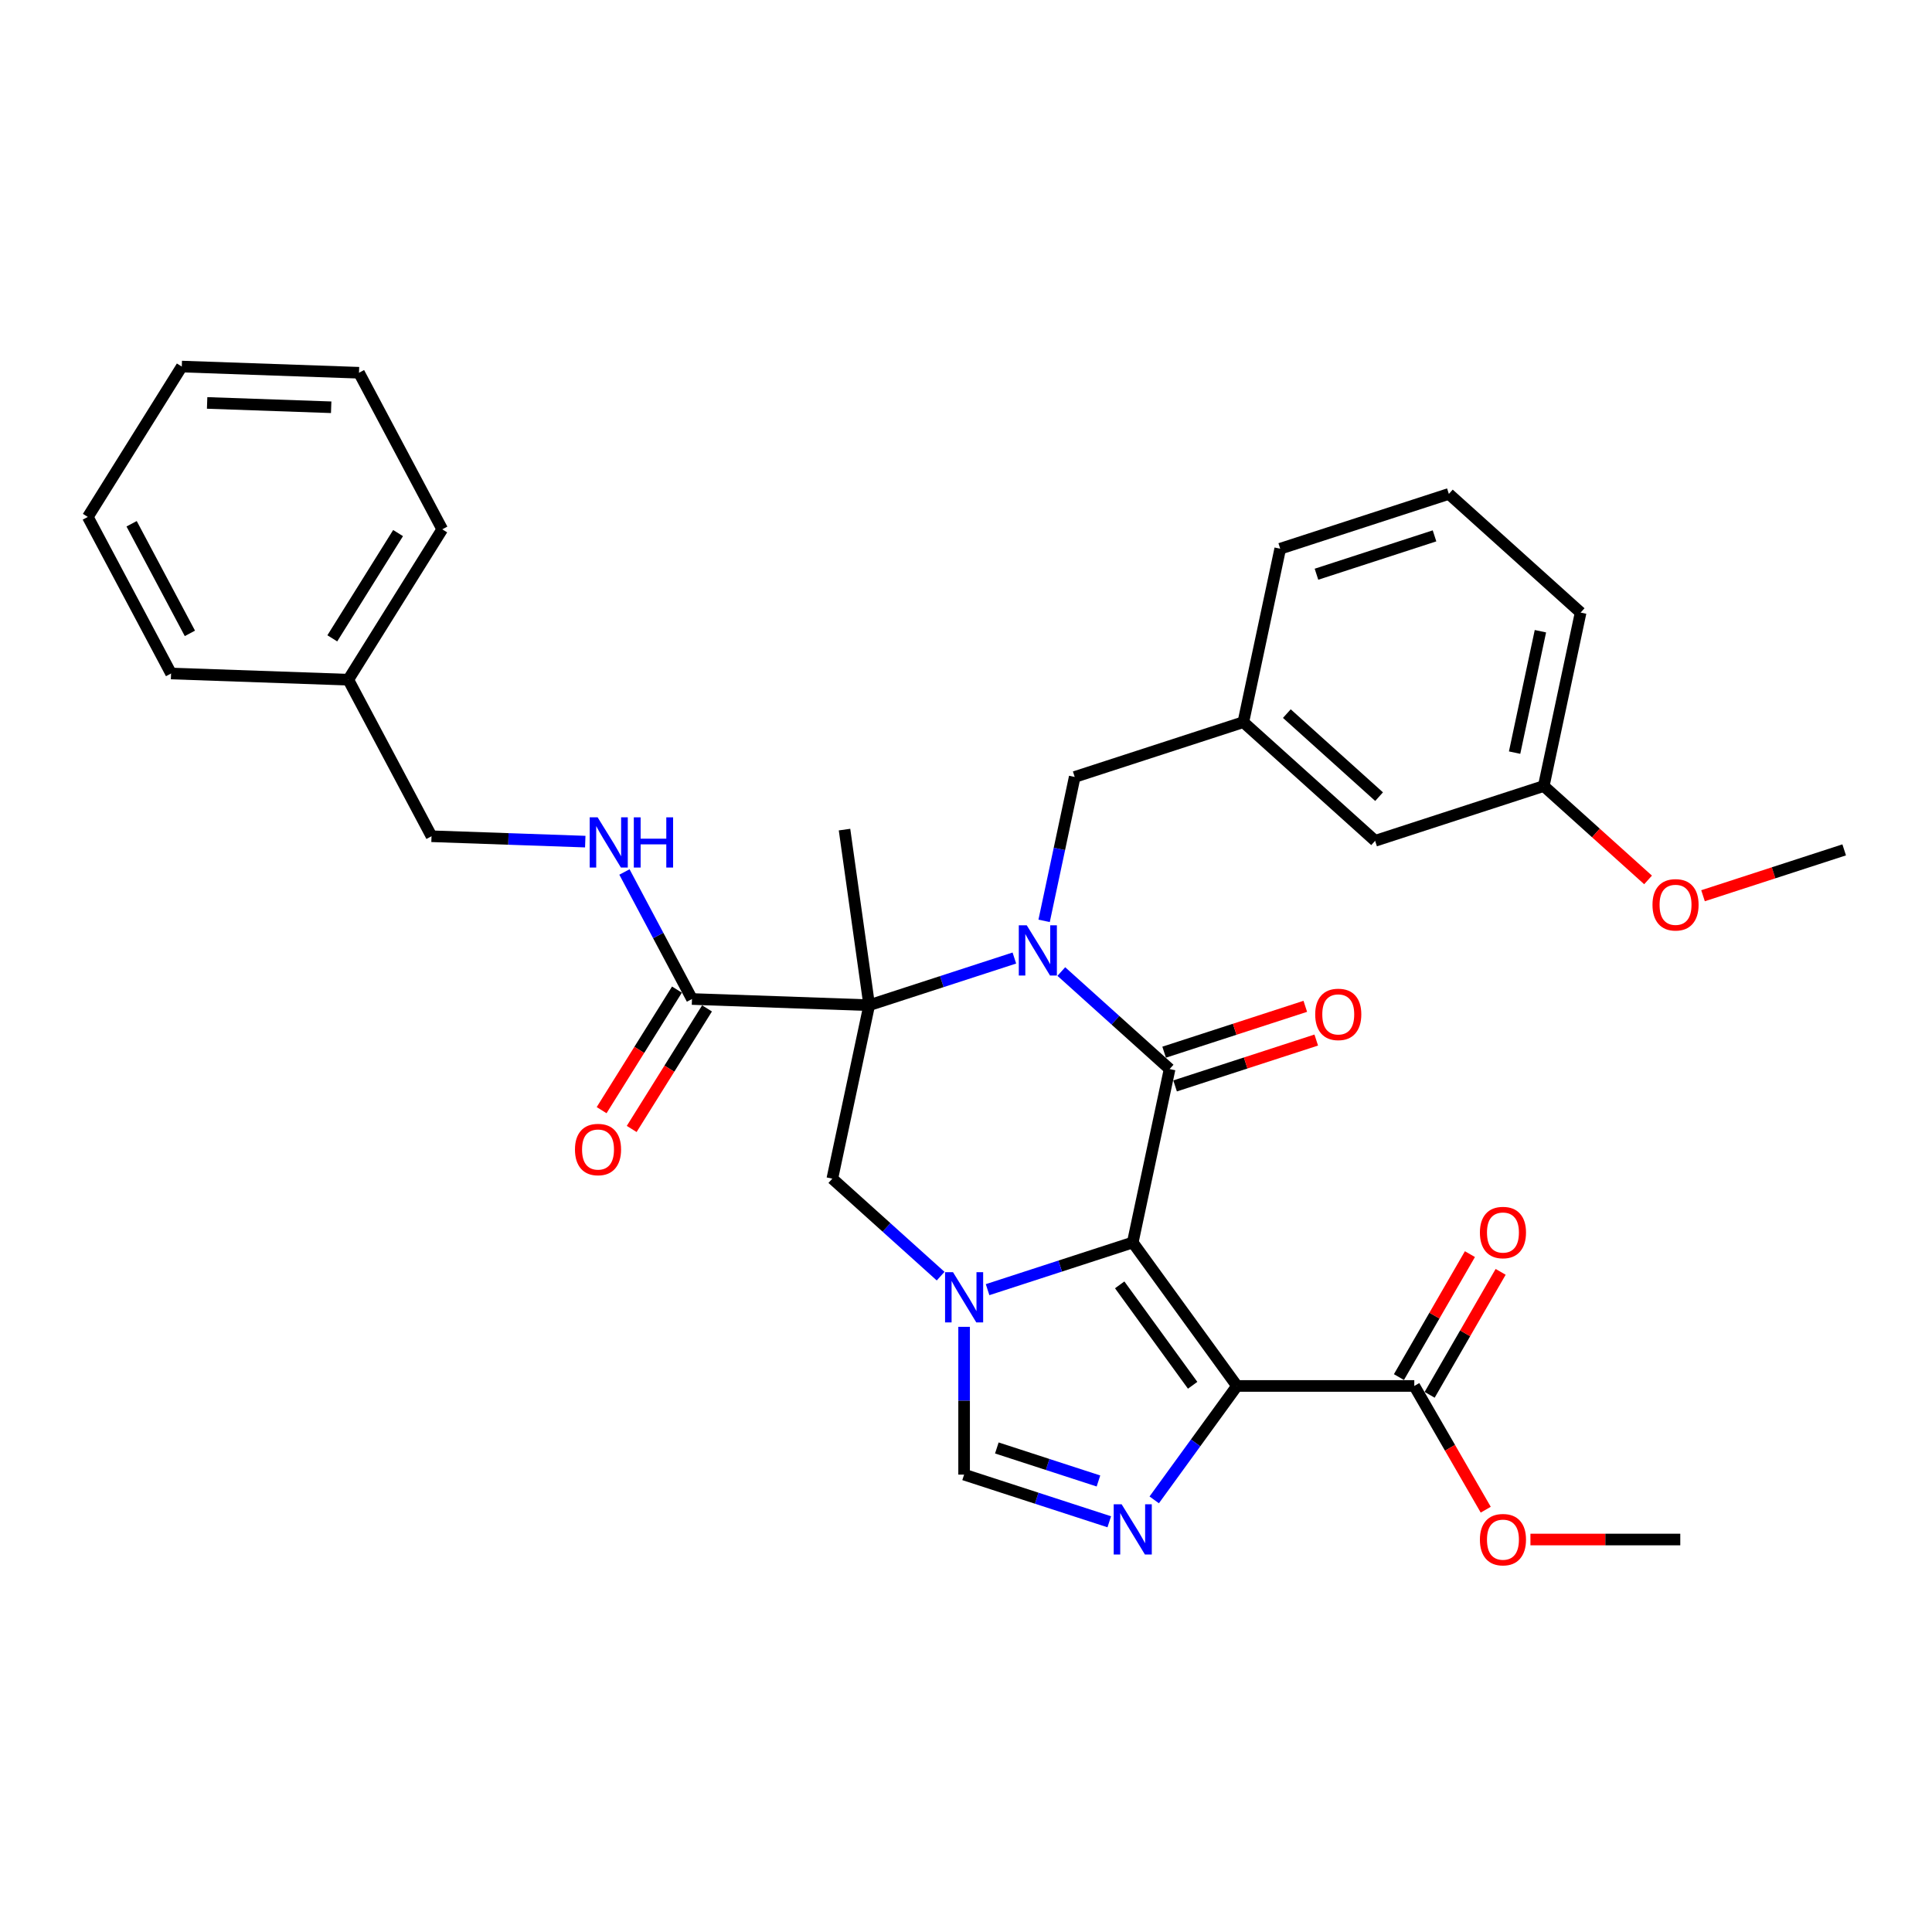 <?xml version='1.0' encoding='iso-8859-1'?>
<svg version='1.1' baseProfile='full'
              xmlns='http://www.w3.org/2000/svg'
                      xmlns:rdkit='http://www.rdkit.org/xml'
                      xmlns:xlink='http://www.w3.org/1999/xlink'
                  xml:space='preserve'
width='1000px' height='1000px' viewBox='0 0 1000 1000'>
<!-- END OF HEADER -->
<rect style='opacity:1.0;fill:#FFFFFF;stroke:none' width='1000' height='1000' x='0' y='0'> </rect>
<path class='bond-1' d='M 586.308,643.114 L 605.39,553.339' style='fill:none;fill-rule:evenodd;stroke:#000000;stroke-width:6px;stroke-linecap:butt;stroke-linejoin:miter;stroke-opacity:1' />
<path class='bond-3' d='M 586.308,643.114 L 640.255,717.367' style='fill:none;fill-rule:evenodd;stroke:#000000;stroke-width:6px;stroke-linecap:butt;stroke-linejoin:miter;stroke-opacity:1' />
<path class='bond-3' d='M 579.55,665.042 L 617.313,717.018' style='fill:none;fill-rule:evenodd;stroke:#000000;stroke-width:6px;stroke-linecap:butt;stroke-linejoin:miter;stroke-opacity:1' />
<path class='bond-4' d='M 586.308,643.114 L 548.739,655.321' style='fill:none;fill-rule:evenodd;stroke:#000000;stroke-width:6px;stroke-linecap:butt;stroke-linejoin:miter;stroke-opacity:1' />
<path class='bond-4' d='M 548.739,655.321 L 511.171,667.528' style='fill:none;fill-rule:evenodd;stroke:#0000FF;stroke-width:6px;stroke-linecap:butt;stroke-linejoin:miter;stroke-opacity:1' />
<path class='bond-0' d='M 549.336,502.867 L 577.363,528.103' style='fill:none;fill-rule:evenodd;stroke:#0000FF;stroke-width:6px;stroke-linecap:butt;stroke-linejoin:miter;stroke-opacity:1' />
<path class='bond-0' d='M 577.363,528.103 L 605.39,553.339' style='fill:none;fill-rule:evenodd;stroke:#000000;stroke-width:6px;stroke-linecap:butt;stroke-linejoin:miter;stroke-opacity:1' />
<path class='bond-10' d='M 540.434,476.635 L 548.35,439.393' style='fill:none;fill-rule:evenodd;stroke:#0000FF;stroke-width:6px;stroke-linecap:butt;stroke-linejoin:miter;stroke-opacity:1' />
<path class='bond-10' d='M 548.35,439.393 L 556.266,402.151' style='fill:none;fill-rule:evenodd;stroke:#000000;stroke-width:6px;stroke-linecap:butt;stroke-linejoin:miter;stroke-opacity:1' />
<path class='bond-34' d='M 525.032,495.874 L 487.463,508.081' style='fill:none;fill-rule:evenodd;stroke:#0000FF;stroke-width:6px;stroke-linecap:butt;stroke-linejoin:miter;stroke-opacity:1' />
<path class='bond-34' d='M 487.463,508.081 L 449.895,520.288' style='fill:none;fill-rule:evenodd;stroke:#000000;stroke-width:6px;stroke-linecap:butt;stroke-linejoin:miter;stroke-opacity:1' />
<path class='bond-12' d='M 608.226,562.068 L 644.758,550.198' style='fill:none;fill-rule:evenodd;stroke:#000000;stroke-width:6px;stroke-linecap:butt;stroke-linejoin:miter;stroke-opacity:1' />
<path class='bond-12' d='M 644.758,550.198 L 681.289,538.328' style='fill:none;fill-rule:evenodd;stroke:#FF0000;stroke-width:6px;stroke-linecap:butt;stroke-linejoin:miter;stroke-opacity:1' />
<path class='bond-12' d='M 602.554,544.61 L 639.085,532.74' style='fill:none;fill-rule:evenodd;stroke:#000000;stroke-width:6px;stroke-linecap:butt;stroke-linejoin:miter;stroke-opacity:1' />
<path class='bond-12' d='M 639.085,532.74 L 675.617,520.871' style='fill:none;fill-rule:evenodd;stroke:#FF0000;stroke-width:6px;stroke-linecap:butt;stroke-linejoin:miter;stroke-opacity:1' />
<path class='bond-2' d='M 449.895,520.288 L 430.813,610.063' style='fill:none;fill-rule:evenodd;stroke:#000000;stroke-width:6px;stroke-linecap:butt;stroke-linejoin:miter;stroke-opacity:1' />
<path class='bond-8' d='M 449.895,520.288 L 358.17,517.084' style='fill:none;fill-rule:evenodd;stroke:#000000;stroke-width:6px;stroke-linecap:butt;stroke-linejoin:miter;stroke-opacity:1' />
<path class='bond-16' d='M 449.895,520.288 L 437.122,429.4' style='fill:none;fill-rule:evenodd;stroke:#000000;stroke-width:6px;stroke-linecap:butt;stroke-linejoin:miter;stroke-opacity:1' />
<path class='bond-5' d='M 640.255,717.367 L 618.836,746.847' style='fill:none;fill-rule:evenodd;stroke:#000000;stroke-width:6px;stroke-linecap:butt;stroke-linejoin:miter;stroke-opacity:1' />
<path class='bond-5' d='M 618.836,746.847 L 597.417,776.328' style='fill:none;fill-rule:evenodd;stroke:#0000FF;stroke-width:6px;stroke-linecap:butt;stroke-linejoin:miter;stroke-opacity:1' />
<path class='bond-9' d='M 640.255,717.367 L 732.036,717.367' style='fill:none;fill-rule:evenodd;stroke:#000000;stroke-width:6px;stroke-linecap:butt;stroke-linejoin:miter;stroke-opacity:1' />
<path class='bond-6' d='M 486.867,660.535 L 458.84,635.299' style='fill:none;fill-rule:evenodd;stroke:#0000FF;stroke-width:6px;stroke-linecap:butt;stroke-linejoin:miter;stroke-opacity:1' />
<path class='bond-6' d='M 458.84,635.299 L 430.813,610.063' style='fill:none;fill-rule:evenodd;stroke:#000000;stroke-width:6px;stroke-linecap:butt;stroke-linejoin:miter;stroke-opacity:1' />
<path class='bond-7' d='M 499.019,686.767 L 499.019,725.012' style='fill:none;fill-rule:evenodd;stroke:#0000FF;stroke-width:6px;stroke-linecap:butt;stroke-linejoin:miter;stroke-opacity:1' />
<path class='bond-7' d='M 499.019,725.012 L 499.019,763.257' style='fill:none;fill-rule:evenodd;stroke:#000000;stroke-width:6px;stroke-linecap:butt;stroke-linejoin:miter;stroke-opacity:1' />
<path class='bond-33' d='M 574.156,787.671 L 536.588,775.464' style='fill:none;fill-rule:evenodd;stroke:#0000FF;stroke-width:6px;stroke-linecap:butt;stroke-linejoin:miter;stroke-opacity:1' />
<path class='bond-33' d='M 536.588,775.464 L 499.019,763.257' style='fill:none;fill-rule:evenodd;stroke:#000000;stroke-width:6px;stroke-linecap:butt;stroke-linejoin:miter;stroke-opacity:1' />
<path class='bond-33' d='M 568.558,766.551 L 542.26,758.006' style='fill:none;fill-rule:evenodd;stroke:#0000FF;stroke-width:6px;stroke-linecap:butt;stroke-linejoin:miter;stroke-opacity:1' />
<path class='bond-33' d='M 542.26,758.006 L 515.962,749.461' style='fill:none;fill-rule:evenodd;stroke:#000000;stroke-width:6px;stroke-linecap:butt;stroke-linejoin:miter;stroke-opacity:1' />
<path class='bond-11' d='M 358.17,517.084 L 340.691,484.211' style='fill:none;fill-rule:evenodd;stroke:#000000;stroke-width:6px;stroke-linecap:butt;stroke-linejoin:miter;stroke-opacity:1' />
<path class='bond-11' d='M 340.691,484.211 L 323.212,451.337' style='fill:none;fill-rule:evenodd;stroke:#0000FF;stroke-width:6px;stroke-linecap:butt;stroke-linejoin:miter;stroke-opacity:1' />
<path class='bond-13' d='M 350.387,512.221 L 330.892,543.419' style='fill:none;fill-rule:evenodd;stroke:#000000;stroke-width:6px;stroke-linecap:butt;stroke-linejoin:miter;stroke-opacity:1' />
<path class='bond-13' d='M 330.892,543.419 L 311.397,574.618' style='fill:none;fill-rule:evenodd;stroke:#FF0000;stroke-width:6px;stroke-linecap:butt;stroke-linejoin:miter;stroke-opacity:1' />
<path class='bond-13' d='M 365.953,521.948 L 346.458,553.147' style='fill:none;fill-rule:evenodd;stroke:#000000;stroke-width:6px;stroke-linecap:butt;stroke-linejoin:miter;stroke-opacity:1' />
<path class='bond-13' d='M 346.458,553.147 L 326.963,584.345' style='fill:none;fill-rule:evenodd;stroke:#FF0000;stroke-width:6px;stroke-linecap:butt;stroke-linejoin:miter;stroke-opacity:1' />
<path class='bond-14' d='M 739.985,721.956 L 758.357,690.134' style='fill:none;fill-rule:evenodd;stroke:#000000;stroke-width:6px;stroke-linecap:butt;stroke-linejoin:miter;stroke-opacity:1' />
<path class='bond-14' d='M 758.357,690.134 L 776.729,658.313' style='fill:none;fill-rule:evenodd;stroke:#FF0000;stroke-width:6px;stroke-linecap:butt;stroke-linejoin:miter;stroke-opacity:1' />
<path class='bond-14' d='M 724.088,712.778 L 742.46,680.956' style='fill:none;fill-rule:evenodd;stroke:#000000;stroke-width:6px;stroke-linecap:butt;stroke-linejoin:miter;stroke-opacity:1' />
<path class='bond-14' d='M 742.46,680.956 L 760.832,649.134' style='fill:none;fill-rule:evenodd;stroke:#FF0000;stroke-width:6px;stroke-linecap:butt;stroke-linejoin:miter;stroke-opacity:1' />
<path class='bond-19' d='M 732.036,717.367 L 750.525,749.39' style='fill:none;fill-rule:evenodd;stroke:#000000;stroke-width:6px;stroke-linecap:butt;stroke-linejoin:miter;stroke-opacity:1' />
<path class='bond-19' d='M 750.525,749.39 L 769.014,781.414' style='fill:none;fill-rule:evenodd;stroke:#FF0000;stroke-width:6px;stroke-linecap:butt;stroke-linejoin:miter;stroke-opacity:1' />
<path class='bond-15' d='M 556.266,402.151 L 643.555,373.789' style='fill:none;fill-rule:evenodd;stroke:#000000;stroke-width:6px;stroke-linecap:butt;stroke-linejoin:miter;stroke-opacity:1' />
<path class='bond-17' d='M 302.93,435.622 L 263.143,434.233' style='fill:none;fill-rule:evenodd;stroke:#0000FF;stroke-width:6px;stroke-linecap:butt;stroke-linejoin:miter;stroke-opacity:1' />
<path class='bond-17' d='M 263.143,434.233 L 223.357,432.844' style='fill:none;fill-rule:evenodd;stroke:#000000;stroke-width:6px;stroke-linecap:butt;stroke-linejoin:miter;stroke-opacity:1' />
<path class='bond-18' d='M 643.555,373.789 L 711.761,435.202' style='fill:none;fill-rule:evenodd;stroke:#000000;stroke-width:6px;stroke-linecap:butt;stroke-linejoin:miter;stroke-opacity:1' />
<path class='bond-18' d='M 666.069,369.359 L 713.813,412.349' style='fill:none;fill-rule:evenodd;stroke:#000000;stroke-width:6px;stroke-linecap:butt;stroke-linejoin:miter;stroke-opacity:1' />
<path class='bond-24' d='M 643.555,373.789 L 662.637,284.013' style='fill:none;fill-rule:evenodd;stroke:#000000;stroke-width:6px;stroke-linecap:butt;stroke-linejoin:miter;stroke-opacity:1' />
<path class='bond-21' d='M 223.357,432.844 L 180.268,351.806' style='fill:none;fill-rule:evenodd;stroke:#000000;stroke-width:6px;stroke-linecap:butt;stroke-linejoin:miter;stroke-opacity:1' />
<path class='bond-20' d='M 711.761,435.202 L 799.05,406.84' style='fill:none;fill-rule:evenodd;stroke:#000000;stroke-width:6px;stroke-linecap:butt;stroke-linejoin:miter;stroke-opacity:1' />
<path class='bond-26' d='M 792.153,796.851 L 830.93,796.851' style='fill:none;fill-rule:evenodd;stroke:#FF0000;stroke-width:6px;stroke-linecap:butt;stroke-linejoin:miter;stroke-opacity:1' />
<path class='bond-26' d='M 830.93,796.851 L 869.708,796.851' style='fill:none;fill-rule:evenodd;stroke:#000000;stroke-width:6px;stroke-linecap:butt;stroke-linejoin:miter;stroke-opacity:1' />
<path class='bond-22' d='M 799.05,406.84 L 826.04,431.142' style='fill:none;fill-rule:evenodd;stroke:#000000;stroke-width:6px;stroke-linecap:butt;stroke-linejoin:miter;stroke-opacity:1' />
<path class='bond-22' d='M 826.04,431.142 L 853.031,455.444' style='fill:none;fill-rule:evenodd;stroke:#FF0000;stroke-width:6px;stroke-linecap:butt;stroke-linejoin:miter;stroke-opacity:1' />
<path class='bond-35' d='M 799.05,406.84 L 818.132,317.065' style='fill:none;fill-rule:evenodd;stroke:#000000;stroke-width:6px;stroke-linecap:butt;stroke-linejoin:miter;stroke-opacity:1' />
<path class='bond-35' d='M 783.957,389.557 L 797.315,326.715' style='fill:none;fill-rule:evenodd;stroke:#000000;stroke-width:6px;stroke-linecap:butt;stroke-linejoin:miter;stroke-opacity:1' />
<path class='bond-27' d='M 180.268,351.806 L 228.904,273.971' style='fill:none;fill-rule:evenodd;stroke:#000000;stroke-width:6px;stroke-linecap:butt;stroke-linejoin:miter;stroke-opacity:1' />
<path class='bond-27' d='M 171.997,330.404 L 206.042,275.919' style='fill:none;fill-rule:evenodd;stroke:#000000;stroke-width:6px;stroke-linecap:butt;stroke-linejoin:miter;stroke-opacity:1' />
<path class='bond-28' d='M 180.268,351.806 L 88.543,348.603' style='fill:none;fill-rule:evenodd;stroke:#000000;stroke-width:6px;stroke-linecap:butt;stroke-linejoin:miter;stroke-opacity:1' />
<path class='bond-29' d='M 881.483,463.631 L 918.014,451.762' style='fill:none;fill-rule:evenodd;stroke:#FF0000;stroke-width:6px;stroke-linecap:butt;stroke-linejoin:miter;stroke-opacity:1' />
<path class='bond-29' d='M 918.014,451.762 L 954.545,439.892' style='fill:none;fill-rule:evenodd;stroke:#000000;stroke-width:6px;stroke-linecap:butt;stroke-linejoin:miter;stroke-opacity:1' />
<path class='bond-23' d='M 749.926,255.652 L 662.637,284.013' style='fill:none;fill-rule:evenodd;stroke:#000000;stroke-width:6px;stroke-linecap:butt;stroke-linejoin:miter;stroke-opacity:1' />
<path class='bond-23' d='M 742.505,277.364 L 681.403,297.217' style='fill:none;fill-rule:evenodd;stroke:#000000;stroke-width:6px;stroke-linecap:butt;stroke-linejoin:miter;stroke-opacity:1' />
<path class='bond-25' d='M 749.926,255.652 L 818.132,317.065' style='fill:none;fill-rule:evenodd;stroke:#000000;stroke-width:6px;stroke-linecap:butt;stroke-linejoin:miter;stroke-opacity:1' />
<path class='bond-30' d='M 228.904,273.971 L 185.816,192.934' style='fill:none;fill-rule:evenodd;stroke:#000000;stroke-width:6px;stroke-linecap:butt;stroke-linejoin:miter;stroke-opacity:1' />
<path class='bond-31' d='M 88.543,348.603 L 45.455,267.565' style='fill:none;fill-rule:evenodd;stroke:#000000;stroke-width:6px;stroke-linecap:butt;stroke-linejoin:miter;stroke-opacity:1' />
<path class='bond-31' d='M 98.287,327.83 L 68.125,271.103' style='fill:none;fill-rule:evenodd;stroke:#000000;stroke-width:6px;stroke-linecap:butt;stroke-linejoin:miter;stroke-opacity:1' />
<path class='bond-36' d='M 185.816,192.934 L 94.091,189.731' style='fill:none;fill-rule:evenodd;stroke:#000000;stroke-width:6px;stroke-linecap:butt;stroke-linejoin:miter;stroke-opacity:1' />
<path class='bond-36' d='M 171.417,210.798 L 107.209,208.556' style='fill:none;fill-rule:evenodd;stroke:#000000;stroke-width:6px;stroke-linecap:butt;stroke-linejoin:miter;stroke-opacity:1' />
<path class='bond-32' d='M 45.455,267.565 L 94.091,189.731' style='fill:none;fill-rule:evenodd;stroke:#000000;stroke-width:6px;stroke-linecap:butt;stroke-linejoin:miter;stroke-opacity:1' />
<path  class='atom-1' d='M 531.438 478.93
L 539.956 492.697
Q 540.8 494.055, 542.158 496.515
Q 543.517 498.975, 543.59 499.121
L 543.59 478.93
L 547.041 478.93
L 547.041 504.922
L 543.48 504.922
L 534.339 489.87
Q 533.274 488.108, 532.136 486.088
Q 531.034 484.069, 530.704 483.445
L 530.704 504.922
L 527.327 504.922
L 527.327 478.93
L 531.438 478.93
' fill='#0000FF'/>
<path  class='atom-5' d='M 493.274 658.48
L 501.791 672.247
Q 502.635 673.606, 503.994 676.065
Q 505.352 678.525, 505.425 678.672
L 505.425 658.48
L 508.876 658.48
L 508.876 684.472
L 505.315 684.472
L 496.174 669.42
Q 495.109 667.658, 493.971 665.639
Q 492.87 663.62, 492.539 662.996
L 492.539 684.472
L 489.162 684.472
L 489.162 658.48
L 493.274 658.48
' fill='#0000FF'/>
<path  class='atom-6' d='M 580.562 778.623
L 589.08 792.39
Q 589.924 793.748, 591.282 796.208
Q 592.641 798.668, 592.714 798.815
L 592.714 778.623
L 596.165 778.623
L 596.165 804.615
L 592.604 804.615
L 583.463 789.563
Q 582.398 787.801, 581.26 785.782
Q 580.159 783.763, 579.828 783.138
L 579.828 804.615
L 576.451 804.615
L 576.451 778.623
L 580.562 778.623
' fill='#0000FF'/>
<path  class='atom-12' d='M 309.336 423.051
L 317.853 436.818
Q 318.698 438.176, 320.056 440.636
Q 321.414 443.096, 321.488 443.242
L 321.488 423.051
L 324.939 423.051
L 324.939 449.043
L 321.378 449.043
L 312.236 433.991
Q 311.172 432.229, 310.034 430.21
Q 308.932 428.19, 308.602 427.566
L 308.602 449.043
L 305.224 449.043
L 305.224 423.051
L 309.336 423.051
' fill='#0000FF'/>
<path  class='atom-12' d='M 328.059 423.051
L 331.584 423.051
L 331.584 434.101
L 344.874 434.101
L 344.874 423.051
L 348.398 423.051
L 348.398 449.043
L 344.874 449.043
L 344.874 437.038
L 331.584 437.038
L 331.584 449.043
L 328.059 449.043
L 328.059 423.051
' fill='#0000FF'/>
<path  class='atom-13' d='M 680.748 525.051
Q 680.748 518.81, 683.831 515.322
Q 686.915 511.834, 692.679 511.834
Q 698.443 511.834, 701.527 515.322
Q 704.611 518.81, 704.611 525.051
Q 704.611 531.365, 701.49 534.963
Q 698.369 538.524, 692.679 538.524
Q 686.952 538.524, 683.831 534.963
Q 680.748 531.402, 680.748 525.051
M 692.679 535.587
Q 696.644 535.587, 698.773 532.944
Q 700.939 530.264, 700.939 525.051
Q 700.939 519.948, 698.773 517.378
Q 696.644 514.771, 692.679 514.771
Q 688.714 514.771, 686.548 517.341
Q 684.419 519.911, 684.419 525.051
Q 684.419 530.301, 686.548 532.944
Q 688.714 535.587, 692.679 535.587
' fill='#FF0000'/>
<path  class='atom-14' d='M 297.602 594.993
Q 297.602 588.751, 300.686 585.264
Q 303.77 581.776, 309.534 581.776
Q 315.297 581.776, 318.381 585.264
Q 321.465 588.751, 321.465 594.993
Q 321.465 601.307, 318.345 604.905
Q 315.224 608.466, 309.534 608.466
Q 303.806 608.466, 300.686 604.905
Q 297.602 601.344, 297.602 594.993
M 309.534 605.529
Q 313.498 605.529, 315.628 602.886
Q 317.794 600.206, 317.794 594.993
Q 317.794 589.889, 315.628 587.32
Q 313.498 584.713, 309.534 584.713
Q 305.569 584.713, 303.403 587.283
Q 301.273 589.853, 301.273 594.993
Q 301.273 600.242, 303.403 602.886
Q 305.569 605.529, 309.534 605.529
' fill='#FF0000'/>
<path  class='atom-15' d='M 765.995 637.956
Q 765.995 631.714, 769.079 628.227
Q 772.163 624.739, 777.927 624.739
Q 783.691 624.739, 786.774 628.227
Q 789.858 631.714, 789.858 637.956
Q 789.858 644.27, 786.738 647.868
Q 783.617 651.429, 777.927 651.429
Q 772.2 651.429, 769.079 647.868
Q 765.995 644.307, 765.995 637.956
M 777.927 648.492
Q 781.892 648.492, 784.021 645.849
Q 786.187 643.169, 786.187 637.956
Q 786.187 632.853, 784.021 630.283
Q 781.892 627.676, 777.927 627.676
Q 773.962 627.676, 771.796 630.246
Q 769.666 632.816, 769.666 637.956
Q 769.666 643.205, 771.796 645.849
Q 773.962 648.492, 777.927 648.492
' fill='#FF0000'/>
<path  class='atom-20' d='M 765.995 796.925
Q 765.995 790.684, 769.079 787.196
Q 772.163 783.708, 777.927 783.708
Q 783.691 783.708, 786.774 787.196
Q 789.858 790.684, 789.858 796.925
Q 789.858 803.239, 786.738 806.837
Q 783.617 810.398, 777.927 810.398
Q 772.2 810.398, 769.079 806.837
Q 765.995 803.276, 765.995 796.925
M 777.927 807.461
Q 781.892 807.461, 784.021 804.818
Q 786.187 802.138, 786.187 796.925
Q 786.187 791.822, 784.021 789.252
Q 781.892 786.645, 777.927 786.645
Q 773.962 786.645, 771.796 789.215
Q 769.666 791.785, 769.666 796.925
Q 769.666 802.175, 771.796 804.818
Q 773.962 807.461, 777.927 807.461
' fill='#FF0000'/>
<path  class='atom-23' d='M 855.325 468.327
Q 855.325 462.086, 858.409 458.598
Q 861.493 455.111, 867.257 455.111
Q 873.02 455.111, 876.104 458.598
Q 879.188 462.086, 879.188 468.327
Q 879.188 474.642, 876.068 478.239
Q 872.947 481.8, 867.257 481.8
Q 861.53 481.8, 858.409 478.239
Q 855.325 474.678, 855.325 468.327
M 867.257 478.863
Q 871.222 478.863, 873.351 476.22
Q 875.517 473.54, 875.517 468.327
Q 875.517 463.224, 873.351 460.654
Q 871.222 458.048, 867.257 458.048
Q 863.292 458.048, 861.126 460.617
Q 858.996 463.187, 858.996 468.327
Q 858.996 473.577, 861.126 476.22
Q 863.292 478.863, 867.257 478.863
' fill='#FF0000'/>
</svg>
